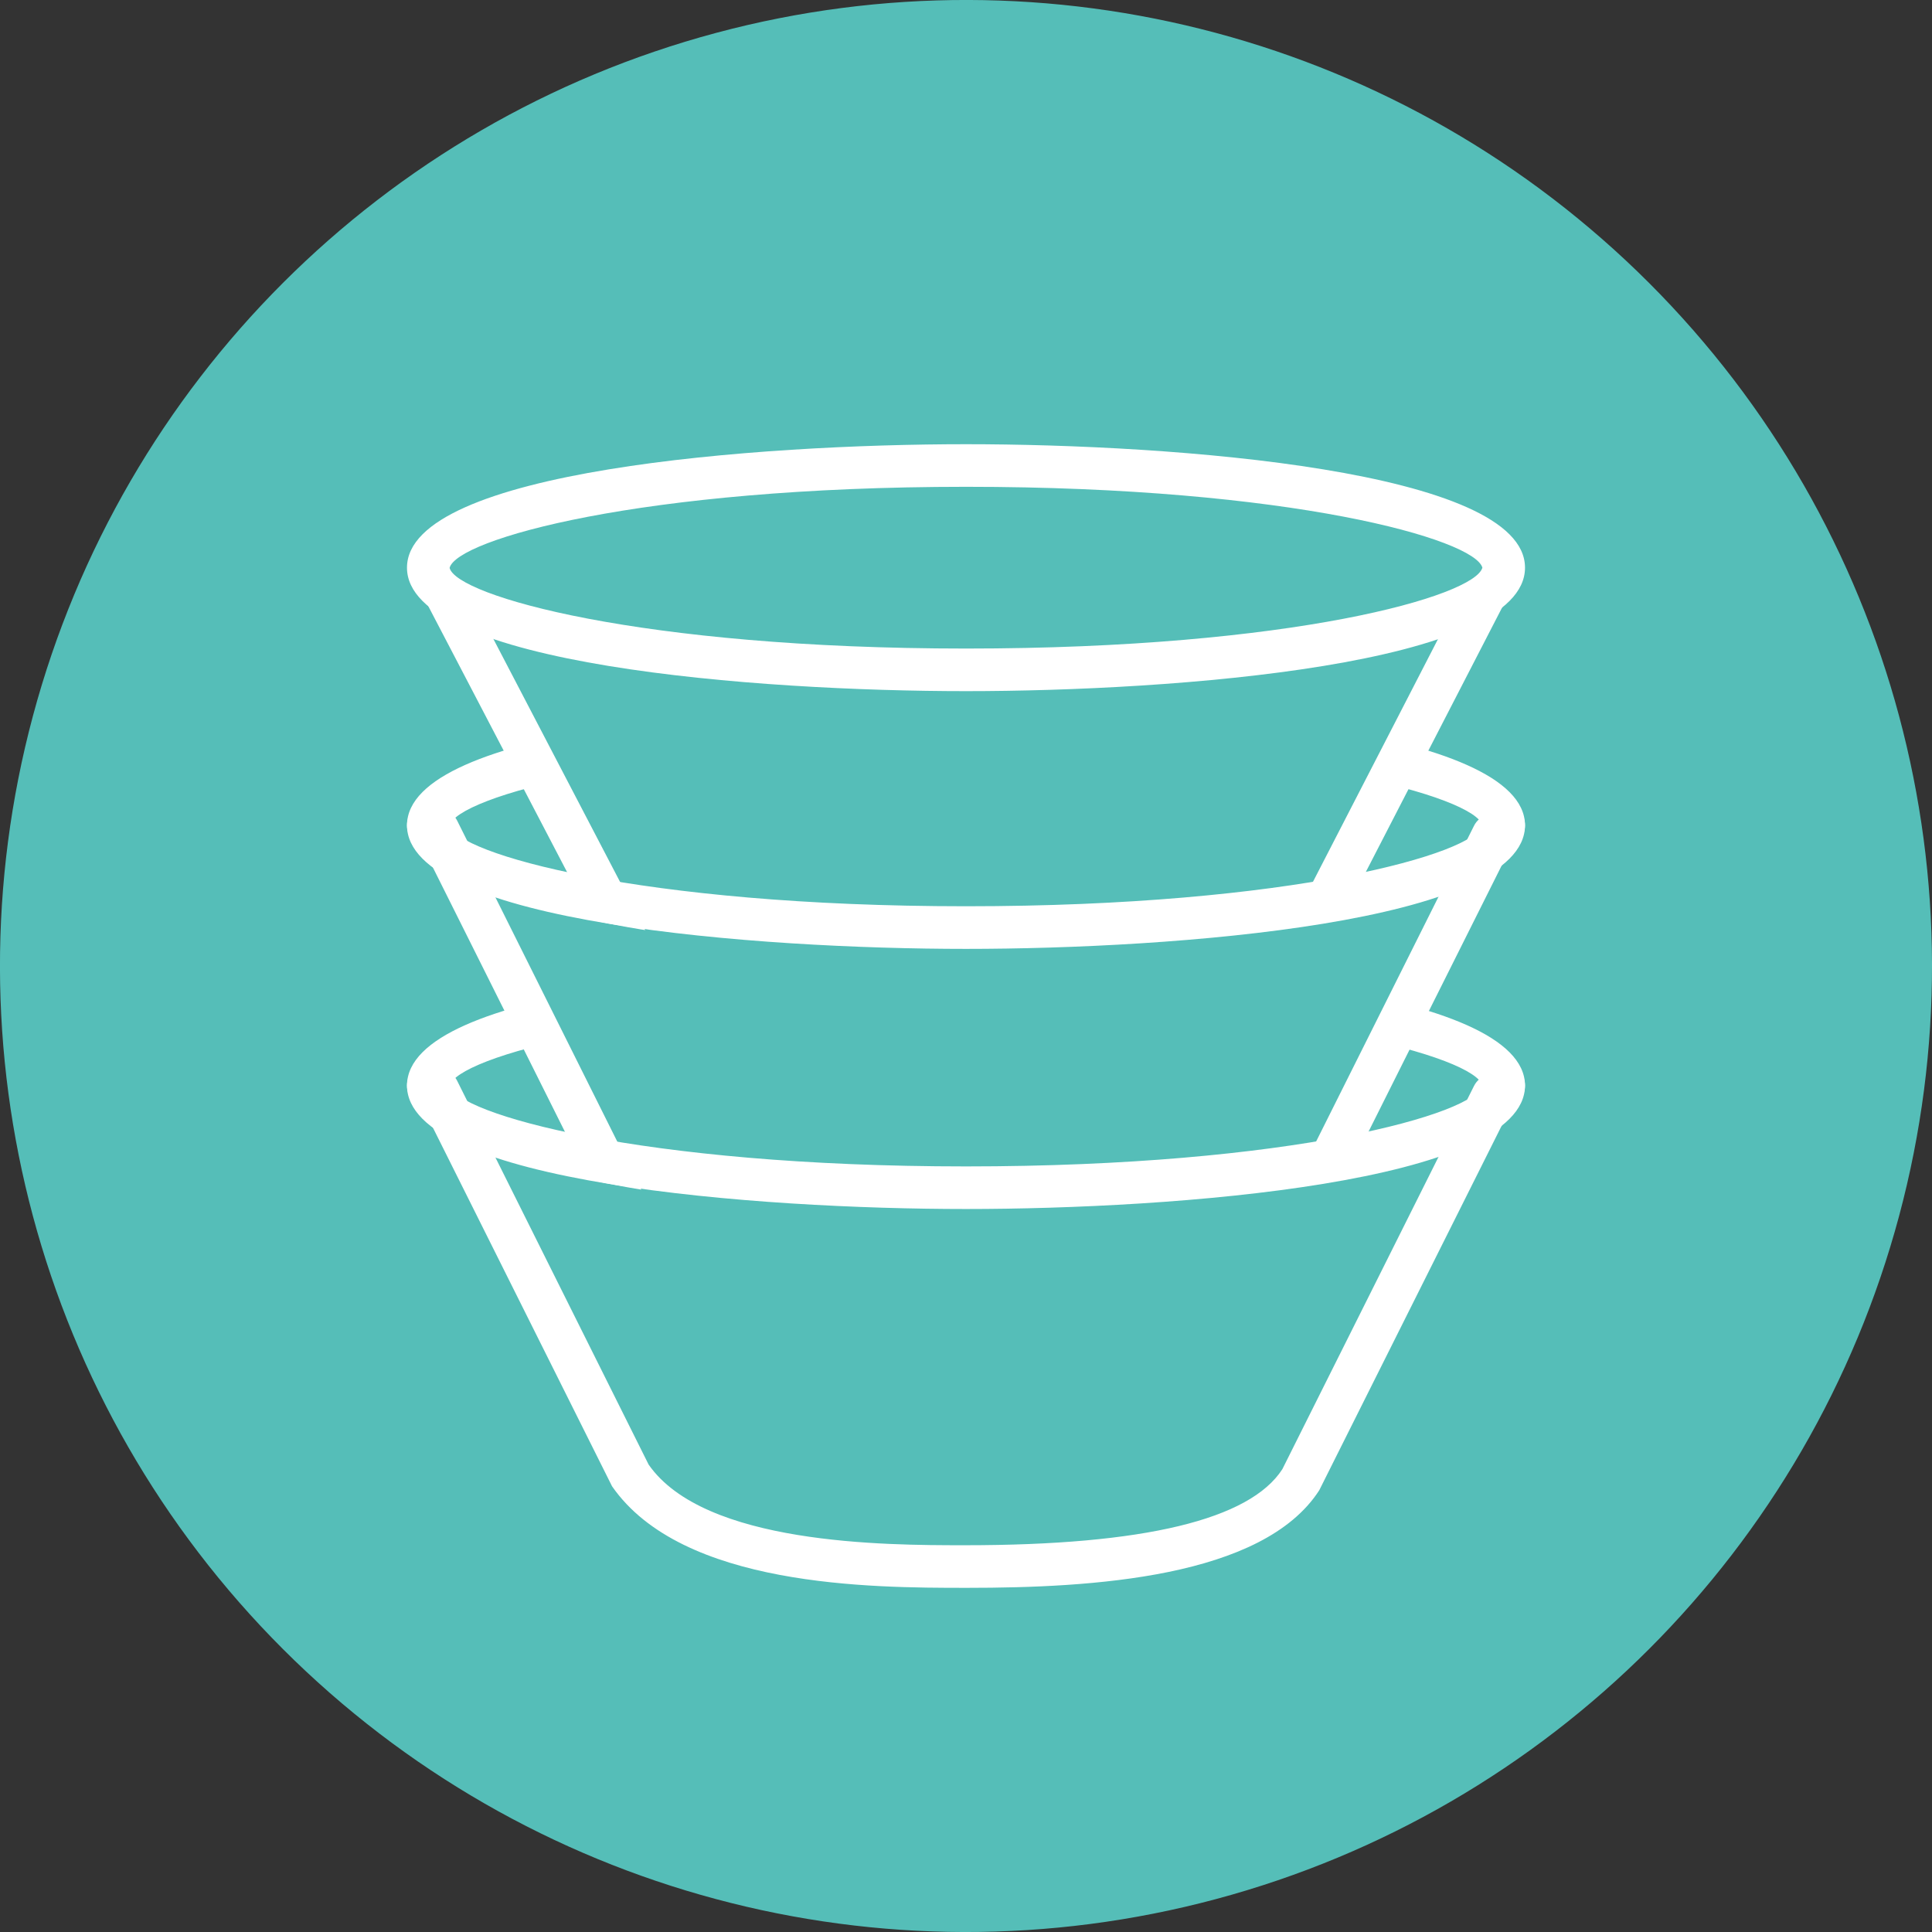 <?xml version="1.0" encoding="UTF-8"?>
<svg id="_レイヤー_1" data-name="レイヤー_1" xmlns="http://www.w3.org/2000/svg" version="1.1" viewBox="0 0 640 640">
  <rect x="0" y="0" width="640" height="640" fill="#333333" stroke="none"/>
  <!-- Generator: Adobe Illustrator 29.0.1, SVG Export Plug-In . SVG Version: 2.1.0 Build 192)  -->
  <defs>
    <style>
      .st0 {
        fill: #fff;
      }

      .st1 {
        fill: #55beb8;
      }
    </style>
  </defs>
  <circle class="st1" cx="320" cy="320" r="320" transform="translate(-132.55 320) rotate(-45)"/>
  <g>
    <path class="st1" d="M141.88,359.6c0-18.69,79.75-33.85,178.12-33.85s178.11,15.16,178.11,33.85"/>
    <path class="st0" d="M141.88,366.71c-3.91,0-7.06-3.21-7.06-7.1,0-32.3,116.4-40.92,185.18-40.92s185.18,8.61,185.18,40.92c0,3.89-3.15,7.04-7.06,7.04s-7.06-3.15-7.06-7.04c-2.24-9.31-62.96-26.8-171.06-26.8s-168.83,17.5-171.06,26.88c0,3.91-3.17,7.02-7.06,7.02Z"/>
  </g>
  <g>
    <path class="st1" d="M141.88,273.42c0-18.69,79.75-33.85,178.12-33.85s178.11,15.16,178.11,33.85"/>
    <path class="st0" d="M141.88,280.5c-3.91,0-7.06-3.2-7.06-7.09,0-32.29,116.4-40.9,185.18-40.9s185.18,8.61,185.18,40.9c0,3.89-3.15,7.06-7.06,7.06s-7.06-3.17-7.06-7.06c-2.24-9.29-62.96-26.79-171.06-26.79s-168.83,17.5-171.06,26.87c0,3.89-3.17,7.01-7.06,7.01Z"/>
  </g>
  <g>
    <path class="st1" d="M145.1,191.77l63.45,121.66c21.35,30.81,84.09,30.62,111.71,30.62,22.82,0,92.02.09,110.45-28.4l63.84-123.89"/>
    <path class="st0" d="M319.91,351.1c-31.34,0-93.97-.2-117.16-33.66l-63.89-122.42c-1.81-3.45-.47-7.72,2.99-9.51,3.43-1.83,7.7-.46,9.51,2.99l63.44,121.66c18.55,26.66,78.41,26.82,104.49,26.82h.47c59.14,0,94.23-8.47,105.03-25.17l63.5-123.28c1.8-3.5,6.08-4.79,9.51-3.04,3.46,1.78,4.82,6.03,3.02,9.5l-63.85,123.88c-18.68,28.95-75.41,32.22-116.48,32.22-.13.05-.38,0-.6,0Z"/>
  </g>
  <g>
    <path class="st1" d="M498.11,188.05c0,18.69-79.74,33.85-178.11,33.85s-178.12-15.15-178.12-33.85,79.75-33.85,178.12-33.85,178.11,15.16,178.11,33.85Z"/>
    <path class="st0" d="M320,228.95c-68.78,0-185.18-8.61-185.18-40.9s116.4-40.9,185.18-40.9,185.18,8.61,185.18,40.9-116.38,40.9-185.18,40.9ZM320,161.26c-108.1,0-168.83,17.5-171.06,26.87,2.24,9.21,62.96,26.71,171.06,26.71s168.48-17.39,171.06-26.79c-2.58-9.4-63.28-26.79-171.06-26.79Z"/>
  </g>
  <path class="st1" d="M141.88,274.98s0,39.59,177.94,40.13c154.98.47,177.44-38.38,177.44-38.38l-64.26,105.05-229.59,4.3-61.53-111.1Z"/>
  <path class="st0" d="M319.91,439.81c-31.34,0-93.97-.22-117.16-33.64l-63.96-128.04c-1.73-3.48-.31-7.72,3.17-9.47,3.43-1.72,7.72-.33,9.47,3.17l63.44,127.16c18.49,26.55,78.35,26.71,104.43,26.71h.47c59.14,0,94.23-8.47,105.03-25.2l63.47-126.92c1.73-3.51,6.02-4.9,9.45-3.17,3.5,1.75,4.91,5.98,3.15,9.47l-63.85,127.61c-18.71,29.04-75.44,32.32-116.51,32.32h-.6Z"/>
  <path class="st0" d="M320,314.33c-68.78,0-185.18-8.61-185.18-40.92,0-3.89,3.17-7.06,7.06-7.06s7.06,3.17,7.06,7.06c2.24,9.31,62.95,26.8,171.06,26.8s168.83-17.5,171.06-26.88c0-3.89,3.15-7.01,7.06-7.01s7.06,3.2,7.06,7.09c0,32.3-116.38,40.92-185.18,40.92Z"/>
  <path class="st1" d="M141.88,361.16s0,39.59,177.94,40.13c154.98.47,177.44-38.38,177.44-38.38l-64.26,105.05-229.59,4.3-61.53-111.1Z"/>
  <path class="st0" d="M319.91,525.99c-31.34,0-93.97-.22-117.16-33.64l-63.96-128.04c-1.73-3.48-.31-7.72,3.17-9.47,3.43-1.7,7.72-.35,9.47,3.17l63.44,127.16c18.49,26.55,78.35,26.71,104.43,26.71h.47c59.14,0,94.23-8.47,105.03-25.2l63.47-126.92c1.73-3.5,6.02-4.9,9.45-3.17,3.5,1.75,4.91,5.98,3.15,9.48l-63.85,127.6c-18.71,29.04-75.44,32.32-116.51,32.32h-.6Z"/>
  <path class="st0" d="M320,400.5c-68.78,0-185.18-8.6-185.18-40.9,0-3.89,3.17-7.06,7.06-7.06s7.06,3.17,7.06,7.06c2.24,9.31,62.96,26.79,171.06,26.79s168.83-17.48,171.06-26.87c0-3.89,3.15-7.01,7.06-7.01s7.06,3.2,7.06,7.09c0,32.3-116.38,40.9-185.18,40.9Z"/>
</svg>